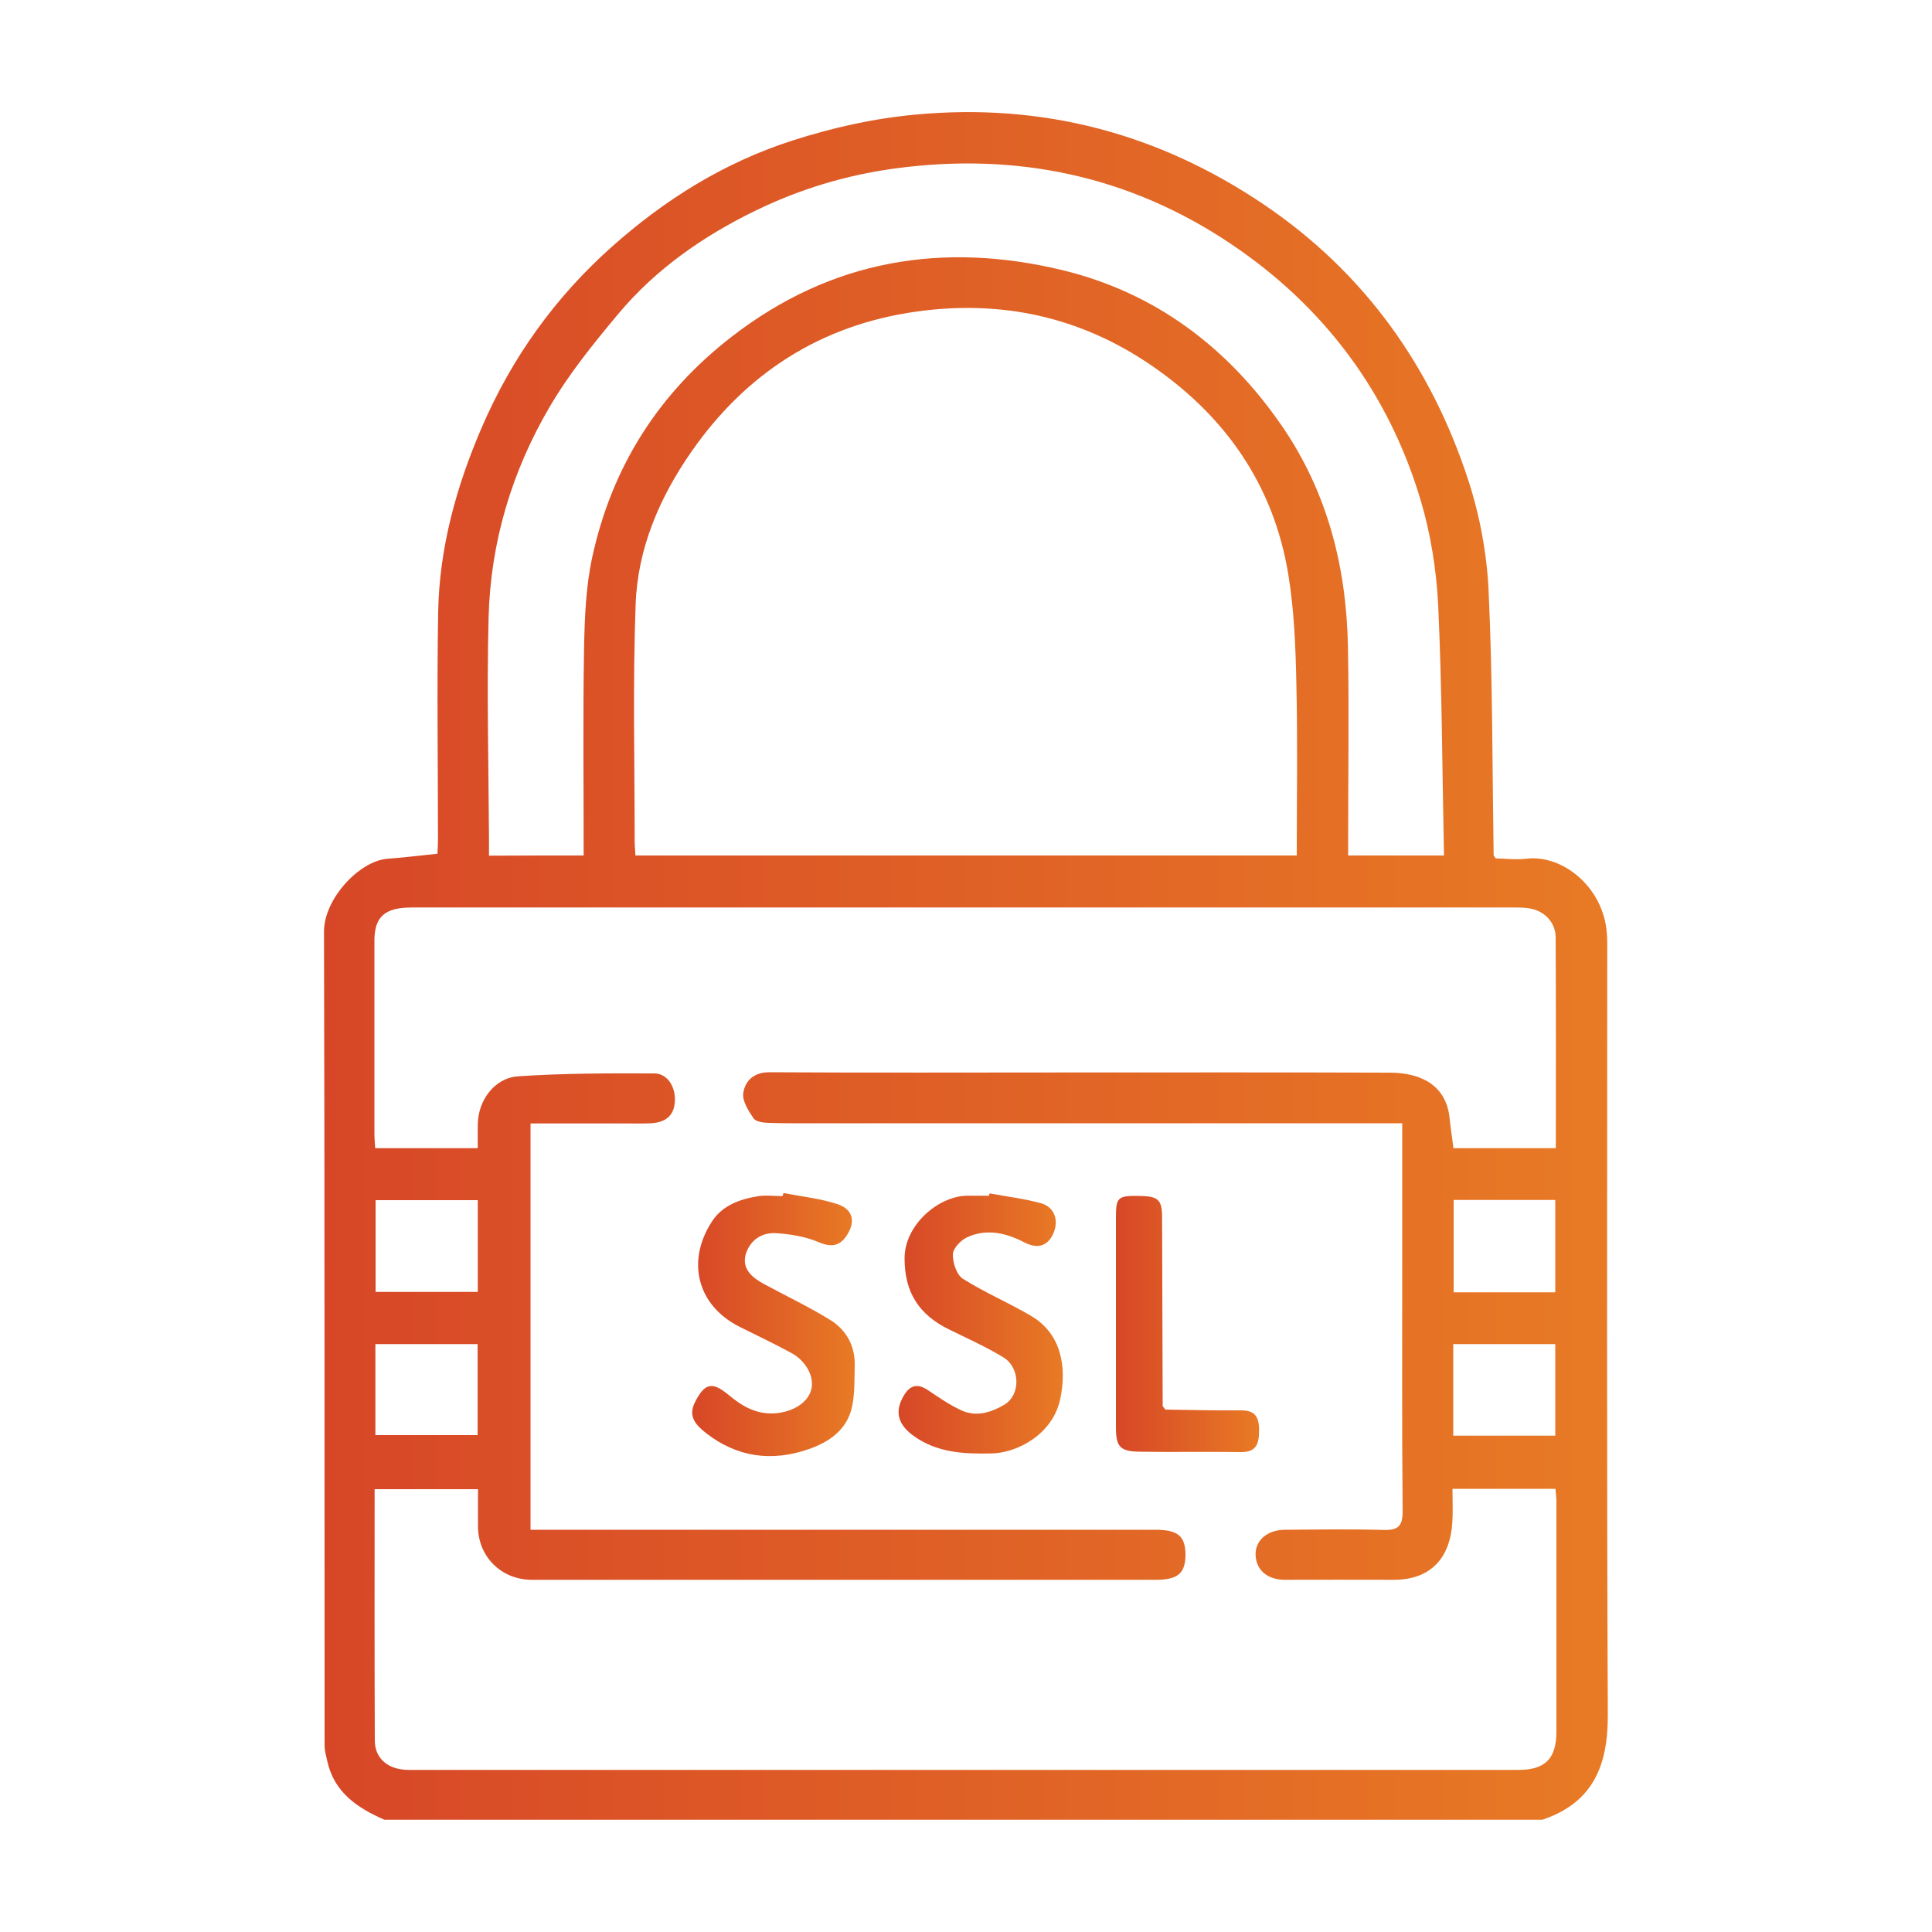 <?xml version="1.0" encoding="utf-8"?>
<!-- Generator: Adobe Illustrator 27.7.0, SVG Export Plug-In . SVG Version: 6.00 Build 0)  -->
<svg version="1.1" id="Layer_1" xmlns="http://www.w3.org/2000/svg" xmlns:xlink="http://www.w3.org/1999/xlink" x="0px" y="0px"
	 viewBox="0 0 100 100" style="enable-background:new 0 0 100 100;" xml:space="preserve">
<style type="text/css">
	.st0{fill:url(#SVGID_1_);}
	.st1{fill:url(#SVGID_00000175313491259491724960000003808197943507855250_);}
	.st2{fill:url(#SVGID_00000015353584711879749170000009608607997152375182_);}
	.st3{fill:url(#SVGID_00000036221518978710583880000014004361669709001898_);}
	.st4{fill:url(#SVGID_00000104672003756285241380000001195588081731626130_);}
	.st5{fill:url(#SVGID_00000119815149696615010130000007640786464064611466_);}
	.st6{fill:url(#SVGID_00000129203664754393198180000011780783454946110100_);}
	.st7{fill:url(#SVGID_00000140731687670399922490000004701907121761200545_);}
	.st8{fill:url(#SVGID_00000150092091390660501380000004326327333754874039_);}
	.st9{fill:url(#SVGID_00000034787827421191858180000003621919519026821289_);}
	.st10{fill:url(#SVGID_00000123436976076122078640000010833926627348760207_);}
	.st11{fill:url(#SVGID_00000083783735778009114840000011397777264161518220_);}
	.st12{fill:url(#SVGID_00000158708483833164239780000009774591476129755552_);}
	.st13{fill:url(#SVGID_00000003095822755185053150000007030359389499265192_);}
	.st14{fill:url(#SVGID_00000024720846922403792430000001171598483897041798_);}
	.st15{fill:url(#SVGID_00000091730901231844808940000014189567463446076844_);}
	.st16{fill:url(#SVGID_00000006707105245824380990000017008761512876993974_);}
	.st17{fill:url(#SVGID_00000042704268140168697630000007160099722445556376_);}
	.st18{fill:url(#SVGID_00000082332752958323402400000013834051893397072288_);}
	.st19{fill:url(#SVGID_00000018915473027524046730000001707274949855711917_);}
	.st20{fill:url(#SVGID_00000111900692086365340380000007325220111444091526_);}
	.st21{fill:url(#SVGID_00000039850983036457895140000005228111318180313740_);}
	.st22{fill:url(#SVGID_00000120559880372530263130000015153769740587207352_);}
	.st23{fill:url(#SVGID_00000059310573412028571150000014427653618966840255_);}
	.st24{fill:url(#SVGID_00000015320013045179587760000010645783438394473624_);}
	.st25{fill:url(#SVGID_00000168818333221309532280000005242923044682801571_);}
	.st26{fill:url(#SVGID_00000098205122610629032560000011970791665338047655_);}
	.st27{fill:url(#SVGID_00000058553193650232474700000014209783135484222099_);}
	.st28{fill:url(#SVGID_00000006700513377594288130000017969136085078630300_);}
	.st29{fill:url(#SVGID_00000103979508244494528640000010482525537146302353_);}
	.st30{fill:url(#SVGID_00000026155143134377532170000010967196066820365453_);}
	.st31{fill:url(#SVGID_00000113331713674870323500000000368210036751240070_);}
	.st32{fill:url(#SVGID_00000183929755845290176680000012785454651935229110_);}
	.st33{fill:url(#SVGID_00000092425674455754897060000013366509827358931389_);}
	.st34{fill:url(#SVGID_00000140716598437849129300000009751405033214245532_);}
	.st35{fill:url(#SVGID_00000039850182119613139590000014892911309779836043_);}
	.st36{fill:url(#SVGID_00000173847516562455995340000001564149933865421990_);}
	.st37{fill:url(#SVGID_00000070827897521812261560000003877291181242545342_);}
	.st38{fill:url(#SVGID_00000057137807600337458490000012714577343831528064_);}
	.st39{fill:url(#SVGID_00000012461686516132918510000003105583583108622769_);}
	.st40{fill:url(#SVGID_00000075852531985601366040000014219311742862964646_);}
	.st41{fill:url(#SVGID_00000004527616732121287660000001753061272462689673_);}
	.st42{fill:url(#SVGID_00000090276590131719527700000017663356557215613828_);}
	.st43{fill:url(#SVGID_00000069382762208293989370000008826894621036888209_);}
	.st44{fill:url(#SVGID_00000051382042685921013460000010332297676372103578_);}
	.st45{fill:url(#SVGID_00000089531847441080440730000011618630623245486501_);}
	.st46{fill:url(#SVGID_00000144330518534828642670000006945443418370861497_);}
	.st47{fill:url(#SVGID_00000067235465786819187940000009826527441047125134_);}
	.st48{fill:url(#SVGID_00000124120858735862482000000011854578190816869507_);}
	.st49{fill:url(#SVGID_00000003789846241660488340000016669291137494796192_);}
	.st50{fill:url(#SVGID_00000018206036961996083330000013801183830789239486_);}
	.st51{fill:url(#SVGID_00000024708185058844148940000006164970013305754282_);}
	.st52{fill:url(#SVGID_00000040539958360651540670000007056606759614860729_);}
	.st53{fill:url(#SVGID_00000066478131671047399490000010704880111440061863_);}
	.st54{fill:url(#SVGID_00000085972602176161816850000003605705218906195360_);}
	.st55{fill:url(#SVGID_00000036954111702901590450000016980062022202259850_);}
	.st56{fill:url(#SVGID_00000131352194416355367760000009226830202711468179_);}
	.st57{fill:url(#SVGID_00000134234010172289658980000011707757732125291155_);}
	.st58{fill:url(#SVGID_00000106845244689623632560000004383885865541661374_);}
	.st59{fill:url(#SVGID_00000014591772746276222190000010054823276239333250_);}
	.st60{fill:url(#SVGID_00000168079934316148717700000017438636214346945199_);}
	.st61{fill:url(#SVGID_00000081615035967790472520000006847998016118901646_);}
	.st62{fill:url(#SVGID_00000031901170211553589200000014677823038042726794_);}
	.st63{fill:url(#SVGID_00000121977639939661456190000017802668451908471686_);}
	.st64{fill:url(#SVGID_00000116232079590572083800000001216069320116043957_);}
	.st65{fill:url(#SVGID_00000164496706422457005340000012570121494667470503_);}
	.st66{fill:url(#SVGID_00000152226387768041987240000017822801825499757498_);}
	.st67{fill:url(#SVGID_00000123400881326699237450000014306546167698553001_);}
	.st68{fill:url(#SVGID_00000150101914030124205440000008279654088206102417_);}
	.st69{fill:url(#SVGID_00000021087929756051869080000016429964605743616133_);}
	.st70{fill:url(#SVGID_00000176024884735057071120000009277245233228871069_);}
	.st71{fill:url(#SVGID_00000142880515877611618160000006554779717927774856_);}
	.st72{fill:url(#SVGID_00000002354378048805070940000002301619278097947281_);}
	.st73{fill:url(#SVGID_00000031917147677196283700000005593132832415380639_);}
	.st74{fill:url(#SVGID_00000183933635526611372070000008662789893035995015_);}
	.st75{fill:url(#SVGID_00000177474626262995005310000004324605985736372670_);}
	.st76{fill:url(#SVGID_00000155116319725739174410000010957798160985296528_);}
	.st77{fill:url(#SVGID_00000047024079459491660110000013554259557819075000_);}
	.st78{fill:url(#SVGID_00000071556242789121711950000003977084483435830949_);}
	.st79{fill:url(#SVGID_00000013900452512090415800000017644352758729462710_);}
	.st80{fill:url(#SVGID_00000018944301903093294630000001299350496388249237_);}
	.st81{fill:url(#SVGID_00000029044554103184103580000013437395537479108284_);}
	.st82{fill:url(#SVGID_00000038404562060413694400000018248889556180034723_);}
	.st83{fill:url(#SVGID_00000054249529964441382500000016582509344618273947_);}
	.st84{fill:url(#SVGID_00000027597449579875538640000016280986269646092171_);}
	.st85{fill:url(#SVGID_00000069393325089295157030000004414633382637361586_);}
	.st86{fill:url(#SVGID_00000100378082589580845240000013018819006360806556_);}
	.st87{fill:url(#SVGID_00000066507879152798247350000007321856939066996864_);}
	.st88{fill:url(#SVGID_00000002376749564486863630000001811977439137593532_);}
	.st89{fill:url(#SVGID_00000110471504563125965000000015900635511715787436_);}
	.st90{fill:url(#SVGID_00000110460200032622132490000018228778899513079461_);}
	.st91{fill:url(#SVGID_00000134233098719637255000000012960307416646626239_);}
	.st92{fill:url(#SVGID_00000152947068667374174320000000716955618927878535_);}
	.st93{fill:url(#SVGID_00000051350306761547337210000001094071432594842038_);}
	.st94{fill:url(#SVGID_00000066491982089006550870000013742154978055505300_);}
	.st95{fill:url(#SVGID_00000123434349358158760500000009583762717068259225_);}
	.st96{fill:url(#SVGID_00000183957320423106159180000000065619734028308659_);}
	.st97{fill:url(#SVGID_00000165947975742007681170000001237993832915736222_);}
	.st98{fill:url(#SVGID_00000112593228362426377180000010299256022439494282_);}
	.st99{fill:url(#SVGID_00000146469769467690049600000014436787058521196699_);}
	.st100{fill:url(#SVGID_00000178180578354020438270000014964565743317212551_);}
	.st101{fill:url(#SVGID_00000027579449132248013840000012138936800243087028_);}
	.st102{fill:url(#SVGID_00000144330055689727966380000007955117782632592525_);}
	.st103{fill:url(#SVGID_00000029008647698850808160000006468133839795251588_);}
	.st104{fill:url(#SVGID_00000060730992232854902020000008937125671698006678_);}
	.st105{fill:url(#SVGID_00000116234987710947614100000011090816663610016684_);}
	.st106{fill:url(#SVGID_00000009561232873680400070000013721385217420917902_);}
	.st107{fill:url(#SVGID_00000118371858373313807310000018068760467984964266_);}
	.st108{fill:url(#SVGID_00000016046799297026563810000018069748257240864149_);}
	.st109{fill:url(#SVGID_00000124145233870773338370000013505277924470046852_);}
	.st110{fill:url(#SVGID_00000178907832304046114440000011267924320760109698_);}
	.st111{fill:url(#SVGID_00000057845087853938438580000018355115915500357520_);}
	.st112{fill:url(#SVGID_00000131359947845001889390000014128546086755182514_);}
	.st113{fill:url(#SVGID_00000023993764542310814440000009609810399909869702_);}
	.st114{fill:url(#SVGID_00000060715241743449795950000007177772124262657693_);}
	.st115{fill:url(#SVGID_00000026854575654729773180000005844666309535287958_);}
	.st116{fill:url(#SVGID_00000038389925818141442710000016886746721381984141_);}
	.st117{fill:url(#SVGID_00000046336475880543664440000016992085429015968415_);}
	.st118{fill:url(#SVGID_00000067198882193230770680000012443190417471229872_);}
	.st119{fill:url(#SVGID_00000072959983008481229670000007830328580252979633_);}
	.st120{fill:url(#SVGID_00000177469669662422412350000010716463968150484635_);}
	.st121{fill:url(#SVGID_00000177446040835201852270000011356068206063881622_);}
	.st122{fill:url(#SVGID_00000116221282417404536600000015257928266322045105_);}
	.st123{fill:url(#SVGID_00000100383599033485079400000005012710628503165584_);}
	.st124{fill:url(#SVGID_00000040548782883345975780000004433936025698683541_);}
	.st125{fill:url(#SVGID_00000166654808704529226150000001629259535269227419_);}
	.st126{fill:url(#SVGID_00000059275053617212361720000016263473461593513603_);}
	.st127{fill:url(#SVGID_00000153666232005398627480000015464774844679758495_);}
	.st128{fill:url(#SVGID_00000181787219142393841450000012093852883059961745_);}
	.st129{fill:url(#SVGID_00000044137369006199163570000011349664413473176704_);}
	.st130{fill:url(#SVGID_00000034781040189447110600000017655849378698879671_);}
	.st131{fill:url(#SVGID_00000059268233760933580790000005346808664220367014_);}
	.st132{fill:url(#SVGID_00000127037470099928333640000001993931945468018569_);}
	.st133{fill:url(#SVGID_00000117639676898946253120000010032911354966583963_);}
	.st134{fill:url(#SVGID_00000167397337684107773220000000092545041709247623_);}
	.st135{fill:url(#SVGID_00000009587500856671550230000001756135253111080119_);}
	.st136{fill:url(#SVGID_00000115503983437574285930000017733914577334276277_);}
	.st137{fill:url(#SVGID_00000172414296163046480560000010556476731807080372_);}
	.st138{fill:url(#SVGID_00000138569800488070508560000000734166184673950883_);}
	.st139{fill:url(#SVGID_00000183210853167977830500000003190749768996530049_);}
	.st140{fill:url(#SVGID_00000056412637060390783670000014478418218242289800_);}
	.st141{fill:url(#SVGID_00000052805464018974029070000012673584555371521925_);}
	.st142{fill:url(#SVGID_00000167375058208106544570000005432825430356820365_);}
	.st143{fill:url(#SVGID_00000155148070906959833500000008369880496962643073_);}
	.st144{fill:url(#SVGID_00000152239706810078255070000000952716530650376638_);}
	.st145{fill:url(#SVGID_00000150073337616455593040000002033444546970519443_);}
	.st146{fill:url(#SVGID_00000151532749671977732400000000154732079357133697_);}
	.st147{fill:url(#SVGID_00000161631757207056095250000017716145053285733025_);}
	.st148{fill:url(#SVGID_00000010286519952299294870000013704181623977529277_);}
	.st149{fill:url(#SVGID_00000084520695806653232790000016201982911840362678_);}
	.st150{fill:url(#SVGID_00000020365344496789406760000004647105770861520293_);}
	.st151{fill:url(#SVGID_00000002342314232004531010000003528074866320030848_);}
	.st152{fill:url(#SVGID_00000079482385722657821210000009634805520203587004_);}
	.st153{fill:url(#SVGID_00000127753272196282475550000002305729979987245700_);}
	.st154{fill:url(#SVGID_00000121264951694624036960000007302752123669731504_);}
	.st155{fill:url(#SVGID_00000149380338249765713820000016052448937106632867_);}
	.st156{fill:url(#SVGID_00000042700267584278589320000013279549406782733496_);}
	.st157{fill:url(#SVGID_00000160873129920182783240000010516083063215061911_);}
	.st158{fill:url(#SVGID_00000142157042111886352820000000102569330040344500_);}
	.st159{fill:url(#SVGID_00000063605106382670641210000005849710502770198675_);}
	.st160{fill:url(#SVGID_00000181046752606952399860000016143850247050456454_);}
	.st161{fill:url(#SVGID_00000099650597733923831570000017408233002032213641_);}
	.st162{fill:url(#SVGID_00000060025847403698739800000001730844197690588810_);}
	.st163{fill:url(#SVGID_00000022548974392769327940000017175264084402872230_);}
	.st164{fill:url(#SVGID_00000117661277881036271200000003526888321994245009_);}
	.st165{fill:url(#SVGID_00000004518576163712349790000004634940803057593527_);}
	.st166{fill:url(#SVGID_00000174587041735533433410000005843719213250490020_);}
	.st167{fill:url(#SVGID_00000037655066755398974470000018078168127194073009_);}
	.st168{fill:url(#SVGID_00000144330776179204063510000009939145798695632525_);}
	.st169{fill:url(#SVGID_00000170976422788241904460000017662592861249695627_);}
	.st170{fill:url(#SVGID_00000093869110171661252990000015499771295083217554_);}
	.st171{fill:url(#SVGID_00000075138283738695428980000008596939197218290330_);}
	.st172{fill:url(#SVGID_00000073689443785768101610000014771957982088566939_);}
	.st173{fill:url(#SVGID_00000018944721236722277500000018404202414007637396_);}
	.st174{fill:url(#SVGID_00000004538412426088039140000007583718152370430873_);}
	.st175{fill:url(#SVGID_00000072960388201501859290000009447382479566469254_);}
	.st176{fill:url(#SVGID_00000108994595821122236200000007097327600157096593_);}
	.st177{fill:url(#SVGID_00000180349328115692488600000017272552422300074376_);}
	.st178{fill:url(#SVGID_00000001658467393695783700000000000023051082362781_);}
	.st179{fill:url(#SVGID_00000072277670253653627700000012668002626930276788_);}
	.st180{fill:url(#SVGID_00000069370736830611964680000015926893438828693420_);}
	.st181{fill:url(#SVGID_00000030446358158566773490000014951964079233266850_);}
	.st182{fill:url(#SVGID_00000008137729946234719800000013510498014128084142_);}
	.st183{fill:url(#SVGID_00000148637610140879304600000017562478721760884664_);}
	.st184{fill:url(#SVGID_00000140733476104486920900000016393468306806332070_);}
	.st185{fill:url(#SVGID_00000151518551699644171600000008313200161590443946_);}
	.st186{fill:url(#SVGID_00000116939598701637265690000002266271160134518181_);}
	.st187{fill:url(#SVGID_00000038413589517043826550000008299217277826386610_);}
	.st188{fill:url(#SVGID_00000005954812343761839420000002870073703204812446_);}
	.st189{fill:url(#SVGID_00000149339519849839018870000009076050676065721239_);}
	.st190{fill:url(#SVGID_00000065076609092292561960000007573639869301213356_);}
	.st191{fill:url(#SVGID_00000136374358749840116680000013556564241047334804_);}
	.st192{fill:url(#SVGID_00000011724342150809224550000009471738380700531856_);}
	.st193{fill:url(#SVGID_00000153667827851033597620000017538727304497311659_);}
	.st194{fill:url(#SVGID_00000157996042550300465130000002520288146667086469_);}
	.st195{fill:url(#SVGID_00000058547620958853159330000001075751700855849660_);}
	.st196{fill:url(#SVGID_00000053523233481993140000000014974361225305770119_);}
	.st197{fill:url(#SVGID_00000119104938876436848290000003918390790964553625_);}
	.st198{fill:url(#SVGID_00000180327970720039351480000013531841897709626024_);}
	.st199{fill:url(#SVGID_00000113334642618765983990000003081800551374053001_);}
	.st200{fill:url(#SVGID_00000080896054029672659550000015419555077336742035_);}
	.st201{fill:url(#SVGID_00000180351813394889100960000003273329653473010058_);}
	.st202{fill:url(#SVGID_00000114753047686524011950000016974402678543076280_);}
	.st203{fill:url(#SVGID_00000019641571690678942140000016428623676015321742_);}
	.st204{fill:url(#SVGID_00000146488821781518095470000015587839759331726215_);}
	.st205{fill:url(#SVGID_00000023251652312901463970000002097327005076612276_);}
	.st206{fill:url(#SVGID_00000048491121592554953220000004738891739382875531_);}
	.st207{fill:url(#SVGID_00000172426690721763743730000000398358798861450676_);}
	.st208{fill:url(#SVGID_00000039827652021983427590000015073061861161033643_);}
	.st209{fill:url(#SVGID_00000026140209213381779940000010415937303755387325_);}
	.st210{fill:url(#SVGID_00000036970889951605115030000013393186925408115848_);}
	.st211{fill:url(#SVGID_00000057837376892512291850000007560710533833919373_);}
	.st212{fill:url(#SVGID_00000029737926628753479420000002644144368077629826_);}
	.st213{fill:url(#SVGID_00000088134230061429537170000005881043203511880626_);}
	.st214{fill:url(#SVGID_00000155850131439709491620000013212474458876257679_);}
	.st215{fill:url(#SVGID_00000080195752889213747530000005094588784817064325_);}
	.st216{fill:url(#SVGID_00000021820783465632964380000012937541483778254758_);}
	.st217{fill:url(#SVGID_00000060747609993450859680000015180800542960631213_);}
	.st218{fill:url(#SVGID_00000010289810829552657960000011539968716524955545_);}
	.st219{fill:url(#SVGID_00000014597686048948312180000015432614124048593065_);}
	.st220{fill:url(#SVGID_00000049191522299771659930000008954767890375715479_);}
	.st221{fill:url(#SVGID_00000086684627042419397140000017524757373059041171_);}
	.st222{fill:url(#SVGID_00000080187194616660248430000003670967538047754923_);}
	.st223{fill:url(#SVGID_00000035524958330304732330000017684028727462697634_);}
	.st224{fill:url(#SVGID_00000050637946341086458460000013605491113036579491_);}
	.st225{fill:url(#SVGID_00000179628688582080087430000008837157356152325251_);}
	.st226{fill:url(#SVGID_00000161611658727188792280000004650146749936124551_);}
	.st227{fill:url(#SVGID_00000119814857401682128880000012433075518302060707_);}
	.st228{fill:url(#SVGID_00000062156899283451575700000000919340456384577710_);}
	.st229{fill:url(#SVGID_00000018224306235762075840000008183418496062364828_);}
	.st230{fill:url(#SVGID_00000157993442837901576930000014143271030898000827_);}
	.st231{fill:url(#SVGID_00000148627102249882780720000004943907825213238186_);}
	.st232{fill:url(#SVGID_00000067924903246133145250000000191660463548258708_);}
	.st233{fill:url(#SVGID_00000125603448019875648180000010664960477888260022_);}
	.st234{fill:url(#SVGID_00000134211224596838953260000009943027976112171193_);}
	.st235{fill:url(#SVGID_00000178188013785622626150000008509336157358382268_);}
	.st236{fill:url(#SVGID_00000037686473871817323930000000431350218477064376_);}
	.st237{fill:url(#SVGID_00000121279696571668248580000010947681570826815913_);}
	.st238{fill:url(#SVGID_00000044152483984420531580000017232525503963125909_);}
	.st239{fill:url(#SVGID_00000035522237949012688110000001733557405089066128_);}
	.st240{fill:url(#SVGID_00000129915219852121959790000001506345400597171084_);}
	.st241{fill:url(#SVGID_00000131369858231268693450000015822245118768795526_);}
	.st242{fill:url(#SVGID_00000139277176425758024490000007527526913839981993_);}
	.st243{fill:url(#SVGID_00000016778003078676115640000010725855857122878084_);}
	.st244{fill:url(#SVGID_00000136396005246470028180000007531148635341135289_);}
	.st245{fill:url(#SVGID_00000166641382130201943770000009828502677879843753_);}
	.st246{fill:url(#SVGID_00000119829499114519811990000000571273982994648983_);}
	.st247{fill:url(#SVGID_00000040551043068307032760000012373700872789443502_);}
	.st248{fill:url(#SVGID_00000085219279891925637810000016534465595107045526_);}
	.st249{fill:url(#SVGID_00000183948874227609637520000010744267116248351371_);}
	.st250{fill:url(#SVGID_00000129900022554201245040000005875886196318177670_);}
	.st251{fill:url(#SVGID_00000144327779672515348020000013309765636071333522_);}
	.st252{fill:url(#SVGID_00000157274724327456284220000003667809878561567891_);}
	.st253{fill:url(#SVGID_00000000928378356008098090000001515581109609146000_);}
	.st254{fill:url(#SVGID_00000177450713558460283710000009559638309578899123_);}
	.st255{fill:url(#SVGID_00000021830789997767529020000010867502495682237115_);}
	.st256{fill:url(#SVGID_00000078755756141672869480000012072263300367908247_);}
	.st257{fill:url(#SVGID_00000049221037291822396660000003625380801117122978_);}
	.st258{fill:url(#SVGID_00000019637992990522103520000009217168792928066745_);}
	.st259{fill:url(#SVGID_00000127006139507191643710000016269573558920752526_);}
	.st260{fill:url(#SVGID_00000106131101828746968370000015095060901537112465_);}
	.st261{fill:url(#SVGID_00000010288885368449482680000015793290719961630379_);}
	.st262{fill:url(#SVGID_00000041266647217238432580000007916794421528002986_);}
	.st263{fill:url(#SVGID_00000172427595793194183950000012977892365073235372_);}
	.st264{fill:url(#SVGID_00000138574911697704562880000008502736015220706711_);}
	.st265{fill:url(#SVGID_00000028296942939961791720000016986071476043800968_);}
	.st266{fill:url(#SVGID_00000057869612004029537600000008713892405107358356_);}
	.st267{fill:url(#SVGID_00000183220160549607254460000003685202484632977288_);}
	.st268{fill:url(#SVGID_00000145754766613392014450000003079547886118660777_);}
	.st269{fill:url(#SVGID_00000090986297368804557760000007856887903345512118_);}
	.st270{fill:url(#SVGID_00000143579488890807912330000013450470686349984161_);}
	.st271{fill:url(#SVGID_00000115516196144998428320000003227879947923282859_);}
	.st272{fill:url(#SVGID_00000047060420048953405730000008712760533952010671_);}
	.st273{fill:url(#SVGID_00000145049383364390532400000004447569339943912611_);}
	.st274{fill:url(#SVGID_00000150094568035719653460000009877143265634060951_);}
	.st275{fill:url(#SVGID_00000082349374528924547340000017135523202741582487_);}
	.st276{fill:url(#SVGID_00000104691846525094421230000015824079264043477903_);}
	.st277{fill:url(#SVGID_00000129174534932203359910000007397305779611113659_);}
	.st278{fill:url(#SVGID_00000157287307656030098800000017142257566122456969_);}
	.st279{fill:url(#SVGID_00000172414723885341361900000000026347610935501991_);}
</style>
<g>
	<linearGradient id="SVGID_1_" gradientUnits="userSpaceOnUse" x1="16.775" y1="50" x2="83.225" y2="50">
		<stop  offset="0" style="stop-color:#D74727"/>
		<stop  offset="1" style="stop-color:#E87A25"/>
	</linearGradient>
	<path class="st0" d="M77.42,44.43c0.52,0.01,1.04,0.08,1.55,0.02c1.91-0.25,4.03,1.48,4.2,3.86c0.03,0.37,0.02,0.75,0.02,1.12
		c0,13.11-0.03,26.23,0.03,39.34c0.01,2.62-0.77,4.54-3.39,5.42c-19.98,0-39.96,0-59.93,0c-1.4-0.61-2.6-1.41-2.96-3.03
		c-0.06-0.27-0.14-0.54-0.14-0.82c-0.01-14.04,0.01-28.08-0.03-42.12c0-1.71,1.84-3.66,3.28-3.77c0.84-0.06,1.68-0.17,2.59-0.26
		c0.01-0.2,0.03-0.45,0.03-0.7c0-3.94-0.06-7.88,0.01-11.82c0.06-3.32,0.94-6.49,2.25-9.53c1.55-3.61,3.8-6.75,6.73-9.36
		c2.74-2.44,5.81-4.37,9.37-5.51c2.09-0.67,4.19-1.14,6.38-1.34c6.55-0.61,12.53,0.97,17.97,4.63c5.22,3.52,8.7,8.39,10.63,14.33
		c0.59,1.82,0.95,3.78,1.04,5.69c0.21,4.55,0.19,9.12,0.26,13.68C77.33,44.33,77.38,44.38,77.42,44.43z M72.58,58.14
		c-0.44,0-0.78,0-1.12,0c-9.59,0-19.17,0-28.76,0c-0.98,0-1.96,0.01-2.94-0.02c-0.26-0.01-0.64-0.06-0.76-0.24
		c-0.26-0.39-0.59-0.9-0.53-1.3c0.1-0.65,0.56-1.09,1.37-1.08c5.18,0.03,10.36,0.01,15.54,0.01c5.53,0,11.05-0.01,16.58,0.01
		c1.63,0.01,2.9,0.68,3.07,2.35c0.05,0.52,0.14,1.04,0.2,1.56c1.77,0,3.51,0,5.3,0c0-3.66,0.01-7.29-0.01-10.91
		c0-0.8-0.61-1.4-1.4-1.51c-0.28-0.04-0.57-0.04-0.86-0.04c-18.88,0-37.77,0-56.65,0c-0.2,0-0.4,0-0.6,0.01
		c-1.16,0.07-1.63,0.55-1.63,1.71c0,3.34,0,6.68,0,10.02c0,0.25,0.03,0.5,0.04,0.72c1.81,0,3.55,0,5.31,0c0-0.45-0.01-0.85,0-1.25
		c0.02-1.22,0.86-2.39,2.09-2.47c2.34-0.16,4.69-0.16,7.04-0.15c0.7,0,1.12,0.71,1.07,1.47c-0.05,0.77-0.54,1.07-1.24,1.11
		c-0.37,0.02-0.75,0.01-1.12,0.01c-1.69,0-3.38,0-5.11,0c0,7.05,0,14,0,21.03c0.36,0,0.67,0,0.98,0c10.45,0,20.9,0,31.35,0
		c1.17,0,1.56,0.32,1.57,1.28c0,0.97-0.39,1.31-1.53,1.31c-10.77,0-21.53,0-32.3,0c-1.58,0-2.78-1.19-2.79-2.76c0-0.65,0-1.3,0-1.93
		c-1.85,0-3.59,0-5.35,0c0,4.38-0.01,8.7,0.01,13.01c0,0.94,0.7,1.52,1.76,1.52c19.14,0,38.29,0,57.43,0c1.39,0,1.96-0.58,1.97-1.96
		c0-3.97,0-7.94,0-11.92c0-0.22-0.03-0.44-0.05-0.67c-1.79,0-3.54,0-5.33,0c0,0.62,0.03,1.2-0.01,1.77
		c-0.11,1.7-1.02,2.95-3.05,2.94c-1.87-0.01-3.74,0-5.61,0c-0.9,0-1.48-0.49-1.52-1.26c-0.04-0.77,0.6-1.33,1.53-1.33
		c1.7-0.01,3.4-0.04,5.09,0.01c0.74,0.02,0.99-0.18,0.99-0.96c-0.04-4.52-0.02-9.04-0.02-13.56C72.58,62.54,72.58,60.41,72.58,58.14
		z M67.12,44.28c0-3.01,0.05-5.95-0.02-8.88c-0.04-1.9-0.11-3.81-0.42-5.68c-0.76-4.62-3.26-8.19-7.09-10.81
		c-3.68-2.52-7.77-3.4-12.18-2.78c-4.93,0.7-8.78,3.18-11.61,7.23c-1.66,2.38-2.8,5.03-2.9,7.93c-0.15,4.08-0.05,8.17-0.05,12.25
		c0,0.25,0.03,0.49,0.04,0.74C44.31,44.28,55.67,44.28,67.12,44.28z M30.21,44.28c0-3.62-0.04-7.16,0.02-10.69
		c0.03-1.58,0.09-3.2,0.42-4.73c1.01-4.67,3.42-8.49,7.22-11.43c5.16-4,10.96-4.94,17.15-3.44c4.77,1.16,8.53,3.99,11.32,8.04
		c2.37,3.44,3.35,7.32,3.43,11.44c0.06,3.34,0.01,6.67,0.01,10.01c0,0.27,0,0.55,0,0.8c1.69,0,3.26,0,4.96,0
		c-0.09-4.35-0.1-8.65-0.3-12.95c-0.09-1.83-0.39-3.7-0.91-5.45c-1.67-5.58-5.02-10.04-9.84-13.27c-5.22-3.5-11.03-4.73-17.29-3.9
		c-2.58,0.34-5.02,1.08-7.33,2.21c-2.69,1.31-5.14,3.02-7.07,5.33c-1.28,1.53-2.55,3.1-3.55,4.81c-1.96,3.34-3.06,7.01-3.16,10.89
		c-0.1,3.82,0,7.65,0.02,11.47c0,0.28,0,0.56,0,0.87C26.97,44.28,28.54,44.28,30.21,44.28z M24.73,62.12c-1.79,0-3.55,0-5.29,0
		c0,1.62,0,3.19,0,4.75c1.79,0,3.53,0,5.29,0C24.73,65.27,24.73,63.71,24.73,62.12z M80.5,66.89c0-1.65,0-3.21,0-4.78
		c-1.79,0-3.53,0-5.26,0c0,1.62,0,3.21,0,4.78C77.02,66.89,78.74,66.89,80.5,66.89z M19.43,69.57c0,1.6,0,3.16,0,4.71
		c1.8,0,3.56,0,5.29,0c0-1.6,0-3.14,0-4.71C22.93,69.57,21.2,69.57,19.43,69.57z M80.5,74.31c0-1.6,0-3.16,0-4.74
		c-1.78,0-3.52,0-5.28,0c0,1.6,0,3.17,0,4.74C77,74.31,78.74,74.31,80.5,74.31z"/>
	
		<linearGradient id="SVGID_00000101815232216344004550000014822586854508850816_" gradientUnits="userSpaceOnUse" x1="77.287" y1="44.353" x2="77.424" y2="44.353">
		<stop  offset="0" style="stop-color:#D74727"/>
		<stop  offset="1" style="stop-color:#E87A25"/>
	</linearGradient>
	<path style="fill:url(#SVGID_00000101815232216344004550000014822586854508850816_);" d="M77.42,44.43
		c-0.05-0.05-0.09-0.1-0.14-0.15C77.33,44.33,77.38,44.38,77.42,44.43z"/>
	
		<linearGradient id="SVGID_00000118374146867019363920000011508760920143874235_" gradientUnits="userSpaceOnUse" x1="35.836" y1="68.551" x2="44.255" y2="68.551">
		<stop  offset="0" style="stop-color:#D74727"/>
		<stop  offset="1" style="stop-color:#E87A25"/>
	</linearGradient>
	<path style="fill:url(#SVGID_00000118374146867019363920000011508760920143874235_);" d="M40.55,61.75
		c0.93,0.18,1.89,0.28,2.78,0.57c0.77,0.25,0.94,0.83,0.59,1.47c-0.35,0.64-0.78,0.83-1.53,0.51c-0.68-0.29-1.45-0.42-2.2-0.47
		c-0.78-0.06-1.4,0.39-1.6,1.13c-0.19,0.75,0.38,1.19,0.97,1.51c1.13,0.61,2.29,1.16,3.38,1.83c0.86,0.52,1.33,1.36,1.3,2.4
		c-0.02,0.71,0.01,1.43-0.14,2.12c-0.26,1.19-1.18,1.82-2.25,2.19c-1.9,0.66-3.7,0.42-5.3-0.83c-0.48-0.38-0.97-0.83-0.58-1.6
		c0.5-0.99,0.89-1.09,1.74-0.38c0.71,0.59,1.45,1.03,2.45,0.95c0.88-0.08,1.66-0.54,1.83-1.23c0.17-0.65-0.26-1.47-1.03-1.89
		c-0.88-0.48-1.79-0.91-2.69-1.36c-2.21-1.12-2.75-3.42-1.41-5.46c0.53-0.81,1.42-1.14,2.35-1.29c0.42-0.07,0.86-0.01,1.29-0.01
		C40.53,61.85,40.54,61.8,40.55,61.75z"/>
	
		<linearGradient id="SVGID_00000061457186902667809010000004404278820402677162_" gradientUnits="userSpaceOnUse" x1="46.512" y1="68.499" x2="55.009" y2="68.499">
		<stop  offset="0" style="stop-color:#D74727"/>
		<stop  offset="1" style="stop-color:#E87A25"/>
	</linearGradient>
	<path style="fill:url(#SVGID_00000061457186902667809010000004404278820402677162_);" d="M51.22,61.77
		c0.88,0.16,1.77,0.27,2.63,0.5c0.71,0.18,0.97,0.87,0.68,1.55c-0.28,0.66-0.8,0.85-1.5,0.49c-0.96-0.5-1.96-0.73-2.97-0.27
		c-0.33,0.15-0.73,0.57-0.74,0.88c-0.01,0.43,0.19,1.06,0.52,1.27c1.14,0.72,2.4,1.25,3.56,1.94c1.55,0.93,1.82,2.65,1.48,4.27
		c-0.39,1.86-2.24,2.8-3.55,2.83c-1.44,0.03-2.81-0.03-4.03-0.9c-0.84-0.6-1.01-1.28-0.51-2.11c0.32-0.54,0.72-0.62,1.25-0.26
		c0.55,0.37,1.1,0.75,1.7,1.03c0.78,0.37,1.56,0.12,2.24-0.28c0.85-0.5,0.84-1.91-0.04-2.45c-0.9-0.55-1.87-0.98-2.82-1.45
		c-1.53-0.75-2.3-1.89-2.3-3.67c-0.01-1.72,1.74-3.24,3.25-3.25c0.37,0,0.75,0,1.12,0C51.2,61.85,51.21,61.81,51.22,61.77z"/>
	
		<linearGradient id="SVGID_00000018934304067267167910000005538801265367581874_" gradientUnits="userSpaceOnUse" x1="57.758" y1="68.525" x2="65.178" y2="68.525">
		<stop  offset="0" style="stop-color:#D74727"/>
		<stop  offset="1" style="stop-color:#E87A25"/>
	</linearGradient>
	<path style="fill:url(#SVGID_00000018934304067267167910000005538801265367581874_);" d="M60.32,72.96
		c1.29,0.02,2.58,0.05,3.87,0.04c0.75-0.01,0.98,0.3,0.98,1.04c0,0.74-0.17,1.14-0.99,1.12c-1.72-0.03-3.45,0.01-5.17-0.02
		c-1.04-0.01-1.25-0.25-1.25-1.27c0-3.62,0-7.24,0-10.86c0-1.03,0.1-1.12,1.15-1.11c1.05,0.01,1.24,0.18,1.24,1.14
		c0.01,3.25,0.02,6.49,0.03,9.74C60.23,72.84,60.27,72.9,60.32,72.96z"/>
	
		<linearGradient id="SVGID_00000062188792086823942450000003891354510730206120_" gradientUnits="userSpaceOnUse" x1="60.181" y1="72.866" x2="60.32" y2="72.866">
		<stop  offset="0" style="stop-color:#D74727"/>
		<stop  offset="1" style="stop-color:#E87A25"/>
	</linearGradient>
	<path style="fill:url(#SVGID_00000062188792086823942450000003891354510730206120_);" d="M60.32,72.96
		c-0.05-0.06-0.09-0.12-0.14-0.18C60.23,72.84,60.27,72.9,60.32,72.96z"/>
</g>
</svg>
